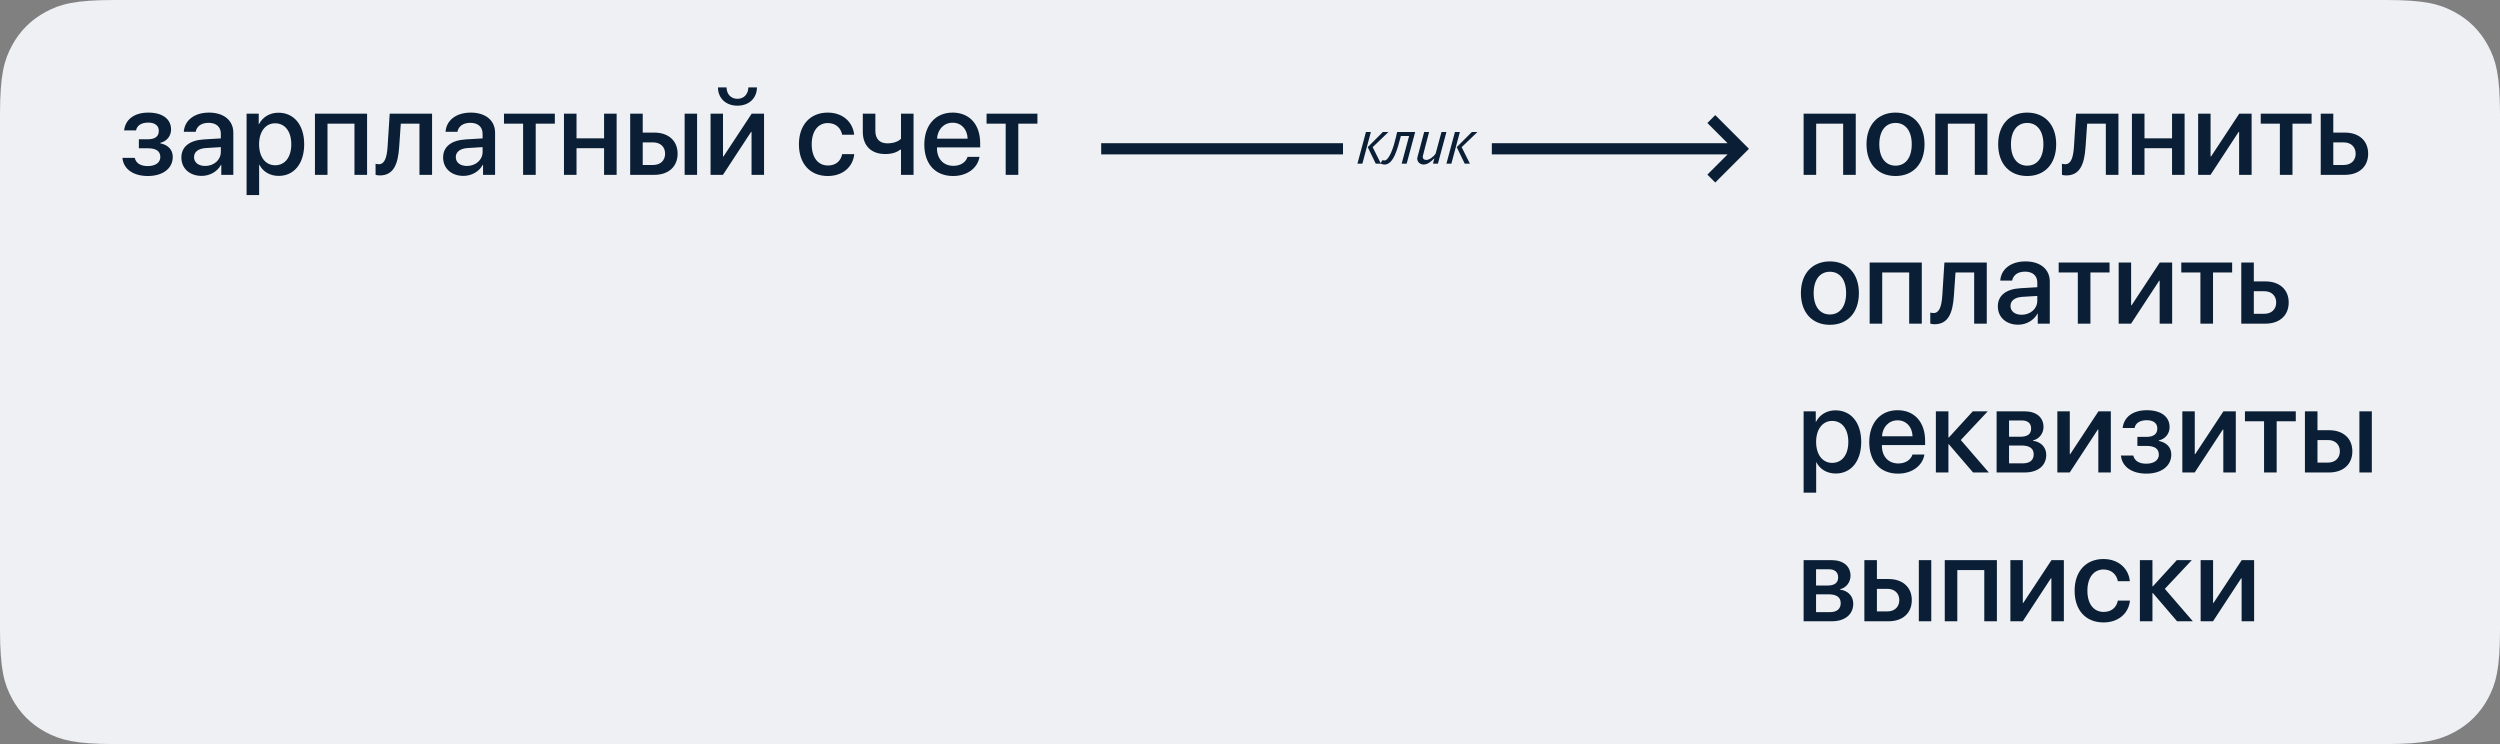 <?xml version="1.0" encoding="UTF-8"?>
<svg width="672px" height="200px" viewBox="0 0 672 200" version="1.1" xmlns="http://www.w3.org/2000/svg" xmlns:xlink="http://www.w3.org/1999/xlink">
    <rect x="0" y="0" width="672" height="200" fill="#808080" stroke="none"/>
    <title>Group 13</title>
    <g id="anons" stroke="none" stroke-width="1" fill="none" fill-rule="evenodd">
        <g id="Group-13">
            <path d="M30.767,-1.24300837e-15 L641.233,1.24300837e-15 C651.932,-7.22223659e-16 655.811,1.114 659.722,3.206 C663.633,5.297 666.703,8.367 668.794,12.278 C670.886,16.189 672,20.068 672,30.767 L672,169.233 C672,179.932 670.886,183.811 668.794,187.722 C666.703,191.633 663.633,194.703 659.722,196.794 C655.811,198.886 651.932,200 641.233,200 L30.767,200 C20.068,200 16.189,198.886 12.278,196.794 C8.367,194.703 5.297,191.633 3.206,187.722 C1.114,183.811 4.81482439e-16,179.932 -8.28672246e-16,169.233 L8.28672246e-16,30.767 C-4.81482439e-16,20.068 1.114,16.189 3.206,12.278 C5.297,8.367 8.367,5.297 12.278,3.206 C16.189,1.114 20.068,7.22223659e-16 30.767,-1.24300837e-15 Z" id="Rectangle" fill="#EFF0F4"></path>
            <g id="Group-12" transform="translate(32, 23)">
                <path d="M7.734,24.312 C11.812,24.312 14.438,22.234 14.438,19.203 C14.438,17.344 13.312,15.984 11.078,15.516 L11.078,15.391 C12.859,14.984 13.984,13.547 13.984,11.812 C13.984,9.047 11.75,7.266 7.891,7.266 C4.031,7.266 1.703,9.141 1.359,12.047 L4.578,12.047 C4.797,10.75 5.984,9.953 7.828,9.953 C9.797,9.953 10.688,10.891 10.688,12.172 C10.688,13.641 9.734,14.438 7.688,14.438 L5.328,14.438 L5.328,16.859 L7.703,16.859 C9.969,16.859 11.094,17.609 11.094,19.219 C11.094,20.641 9.875,21.641 7.703,21.641 C5.797,21.641 4.547,20.875 4.219,19.438 L0.906,19.438 C1.203,22.578 4,24.312 7.734,24.312 Z M22.219,24.281 C24.375,24.281 26.453,23.125 27.406,21.297 L27.484,21.297 L27.484,24 L30.719,24 L30.719,12.672 C30.719,9.375 28.172,7.266 24.188,7.266 C20.125,7.266 17.594,9.453 17.406,12.422 L20.594,12.422 C20.891,10.953 22.109,10.016 24.062,10.016 C26.125,10.016 27.359,11.109 27.359,12.938 L27.359,14.203 L22.859,14.469 C18.953,14.688 16.75,16.453 16.75,19.328 C16.75,22.281 19,24.281 22.219,24.281 Z M23.156,21.609 C21.344,21.609 20.156,20.672 20.156,19.234 C20.156,17.828 21.297,16.938 23.312,16.797 L27.359,16.547 L27.359,17.844 C27.359,19.984 25.516,21.609 23.156,21.609 Z M37.656,29.438 L37.656,21.297 L37.734,21.297 C38.672,23.125 40.547,24.281 42.906,24.281 C47.031,24.281 49.766,20.984 49.766,15.781 C49.766,10.578 47.016,7.297 42.844,7.297 C40.469,7.297 38.578,8.5 37.609,10.391 L37.547,10.391 L37.547,7.562 L34.281,7.562 L34.281,29.438 L37.656,29.438 Z M41.953,21.422 C39.359,21.422 37.641,19.203 37.641,15.781 C37.641,12.391 39.375,10.141 41.953,10.141 C44.625,10.141 46.297,12.344 46.297,15.781 C46.297,19.234 44.625,21.422 41.953,21.422 Z M56.031,24 L56.031,10.234 L63.281,10.234 L63.281,24 L66.672,24 L66.672,7.562 L52.656,7.562 L52.656,24 L56.031,24 Z M70.094,24.156 C73.781,24.156 74.984,21.172 75.297,16.516 L75.734,10.234 L80.75,10.234 L80.75,24 L84.141,24 L84.141,7.562 L72.75,7.562 L72.188,16.375 C72,19.234 71.438,21.141 69.844,21.141 C69.422,21.141 69.109,21.062 68.953,21.016 L68.953,23.984 C69.156,24.062 69.547,24.156 70.094,24.156 Z M92.578,24.281 C94.734,24.281 96.812,23.125 97.766,21.297 L97.844,21.297 L97.844,24 L101.078,24 L101.078,12.672 C101.078,9.375 98.531,7.266 94.547,7.266 C90.484,7.266 87.953,9.453 87.766,12.422 L90.953,12.422 C91.25,10.953 92.469,10.016 94.422,10.016 C96.484,10.016 97.719,11.109 97.719,12.938 L97.719,14.203 L93.219,14.469 C89.312,14.688 87.109,16.453 87.109,19.328 C87.109,22.281 89.359,24.281 92.578,24.281 Z M93.516,21.609 C91.703,21.609 90.516,20.672 90.516,19.234 C90.516,17.828 91.656,16.938 93.672,16.797 L97.719,16.547 L97.719,17.844 C97.719,19.984 95.875,21.609 93.516,21.609 Z M112,24 L112,10.234 L117.141,10.234 L117.141,7.562 L103.469,7.562 L103.469,10.234 L108.609,10.234 L108.609,24 L112,24 Z M122.969,24 L122.969,16.844 L130.375,16.844 L130.375,24 L133.75,24 L133.75,7.562 L130.375,7.562 L130.375,14.188 L122.969,14.188 L122.969,7.562 L119.594,7.562 L119.594,24 L122.969,24 Z M155.375,24 L155.375,7.562 L152.031,7.562 L152.031,24 L155.375,24 Z M143.891,24 C147.688,24 150.141,21.797 150.141,18.312 C150.141,14.844 147.688,12.641 143.891,12.641 L140.766,12.641 L140.766,7.562 L137.391,7.562 L137.391,24 L143.891,24 Z M143.594,21.344 L140.766,21.344 L140.766,15.281 L143.594,15.281 C145.516,15.281 146.781,16.484 146.781,18.312 C146.781,20.125 145.531,21.344 143.594,21.344 Z M166.219,5.406 C169.375,5.406 171.453,3.359 171.469,0.484 L169.156,0.484 C169.141,2.219 168.031,3.562 166.219,3.562 C164.422,3.562 163.297,2.219 163.297,0.484 L160.984,0.484 C161,3.359 163.062,5.406 166.219,5.406 Z M162.328,24 L169.891,12.453 L170.016,12.453 L170.016,24 L173.375,24 L173.375,7.562 L170.047,7.562 L162.469,19.062 L162.344,19.062 L162.344,7.562 L159,7.562 L159,24 L162.328,24 Z M190.516,24.312 C194.469,24.312 197.266,21.938 197.625,18.438 L194.375,18.438 C193.984,20.344 192.625,21.484 190.547,21.484 C187.922,21.484 186.188,19.391 186.188,15.781 C186.188,12.25 187.906,10.078 190.516,10.078 C192.719,10.078 194.031,11.469 194.375,13.219 L197.594,13.219 C197.297,9.984 194.719,7.266 190.484,7.266 C185.812,7.266 182.75,10.562 182.75,15.781 C182.75,21.094 185.812,24.312 190.516,24.312 Z M213.562,24 L213.562,7.562 L210.188,7.562 L210.188,14.297 C209.484,15.031 208.188,15.531 206.516,15.531 C204.391,15.531 203.297,14.25 203.297,12.203 L203.297,7.562 L199.922,7.562 L199.922,12.453 C199.922,16.047 202.062,18.406 205.969,18.406 C207.75,18.406 209.047,17.953 209.969,17.234 L210.188,17.234 L210.188,24 L213.562,24 Z M224.203,24.312 C227.969,24.312 230.812,22.172 231.281,19.172 L228.078,19.172 C227.625,20.609 226.203,21.578 224.281,21.578 C221.578,21.578 219.859,19.688 219.859,16.828 L219.859,16.625 L231.469,16.625 L231.469,15.469 C231.469,10.484 228.625,7.266 224.062,7.266 C219.422,7.266 216.453,10.703 216.453,15.859 C216.453,21.047 219.375,24.312 224.203,24.312 Z M228.094,14.266 L219.875,14.266 C220.047,11.781 221.703,9.984 224.062,9.984 C226.422,9.984 228.016,11.75 228.094,14.266 Z M241.719,24 L241.719,10.234 L246.859,10.234 L246.859,7.562 L233.188,7.562 L233.188,10.234 L238.328,10.234 L238.328,24 L241.719,24 Z" id="зарплатныйсчет" fill="#0A1F35" fill-rule="nonzero"></path>
                <path d="M459.875,64.312 C464.578,64.312 467.672,61.078 467.672,55.781 C467.672,50.5 464.562,47.266 459.875,47.266 C455.188,47.266 452.078,50.5 452.078,55.781 C452.078,61.078 455.172,64.312 459.875,64.312 Z M459.875,61.531 C457.234,61.531 455.516,59.438 455.516,55.781 C455.516,52.141 457.234,50.047 459.875,50.047 C462.516,50.047 464.234,52.141 464.234,55.781 C464.234,59.438 462.531,61.531 459.875,61.531 Z M473.938,64 L473.938,50.234 L481.188,50.234 L481.188,64 L484.578,64 L484.578,47.562 L470.562,47.562 L470.562,64 L473.938,64 Z M488,64.156 C491.688,64.156 492.891,61.172 493.203,56.516 L493.641,50.234 L498.656,50.234 L498.656,64 L502.047,64 L502.047,47.562 L490.656,47.562 L490.094,56.375 C489.906,59.234 489.344,61.141 487.75,61.141 C487.328,61.141 487.016,61.062 486.859,61.016 L486.859,63.984 C487.062,64.062 487.453,64.156 488,64.156 Z M510.484,64.281 C512.641,64.281 514.719,63.125 515.672,61.297 L515.75,61.297 L515.75,64 L518.984,64 L518.984,52.672 C518.984,49.375 516.438,47.266 512.453,47.266 C508.391,47.266 505.859,49.453 505.672,52.422 L508.859,52.422 C509.156,50.953 510.375,50.016 512.328,50.016 C514.391,50.016 515.625,51.109 515.625,52.938 L515.625,54.203 L511.125,54.469 C507.219,54.688 505.016,56.453 505.016,59.328 C505.016,62.281 507.266,64.281 510.484,64.281 Z M511.422,61.609 C509.609,61.609 508.422,60.672 508.422,59.234 C508.422,57.828 509.562,56.938 511.578,56.797 L515.625,56.547 L515.625,57.844 C515.625,59.984 513.781,61.609 511.422,61.609 Z M529.906,64 L529.906,50.234 L535.047,50.234 L535.047,47.562 L521.375,47.562 L521.375,50.234 L526.516,50.234 L526.516,64 L529.906,64 Z M540.828,64 L548.391,52.453 L548.516,52.453 L548.516,64 L551.875,64 L551.875,47.562 L548.547,47.562 L540.969,59.062 L540.844,59.062 L540.844,47.562 L537.5,47.562 L537.5,64 L540.828,64 Z M562.859,64 L562.859,50.234 L568,50.234 L568,47.562 L554.328,47.562 L554.328,50.234 L559.469,50.234 L559.469,64 L562.859,64 Z M576.953,64 C580.75,64 583.203,61.797 583.203,58.312 C583.203,54.844 580.75,52.641 576.953,52.641 L573.828,52.641 L573.828,47.562 L570.453,47.562 L570.453,64 L576.953,64 Z M576.656,61.344 L573.828,61.344 L573.828,55.281 L576.656,55.281 C578.578,55.281 579.844,56.484 579.844,58.312 C579.844,60.125 578.594,61.344 576.656,61.344 Z" id="оплатить" fill="#0A1F35" fill-rule="nonzero"></path>
                <path d="M456.188,109.438 L456.188,101.297 L456.266,101.297 C457.203,103.125 459.078,104.281 461.438,104.281 C465.562,104.281 468.297,100.984 468.297,95.781 C468.297,90.578 465.547,87.297 461.375,87.297 C459,87.297 457.109,88.5 456.141,90.391 L456.078,90.391 L456.078,87.562 L452.812,87.562 L452.812,109.438 L456.188,109.438 Z M460.484,101.422 C457.891,101.422 456.172,99.203 456.172,95.781 C456.172,92.391 457.906,90.141 460.484,90.141 C463.156,90.141 464.828,92.344 464.828,95.781 C464.828,99.234 463.156,101.422 460.484,101.422 Z M478.203,104.312 C481.969,104.312 484.812,102.172 485.281,99.172 L482.078,99.172 C481.625,100.609 480.203,101.578 478.281,101.578 C475.578,101.578 473.859,99.688 473.859,96.828 L473.859,96.625 L485.469,96.625 L485.469,95.469 C485.469,90.484 482.625,87.266 478.062,87.266 C473.422,87.266 470.453,90.703 470.453,95.859 C470.453,101.047 473.375,104.312 478.203,104.312 Z M482.094,94.266 L473.875,94.266 C474.047,91.781 475.703,89.984 478.062,89.984 C480.422,89.984 482.016,91.75 482.094,94.266 Z M491.734,104 L491.734,96.422 L491.859,96.422 L498.359,104 L502.594,104 L495.062,95.281 L502.312,87.562 L498.281,87.562 L491.859,94.594 L491.734,94.594 L491.734,87.562 L488.359,87.562 L488.359,104 L491.734,104 Z M512.25,104 C515.812,104 518.031,102.156 518.031,99.266 C518.031,97.234 516.625,95.766 514.5,95.484 L514.5,95.359 C516.078,95.062 517.297,93.5 517.297,91.797 C517.297,89.172 515.359,87.562 512.156,87.562 L504.688,87.562 L504.688,104 L512.25,104 Z M511.109,94.391 L508.031,94.391 L508.031,90.016 L511.453,90.016 C513.078,90.016 513.969,90.797 513.969,92.188 C513.969,93.656 513.016,94.391 511.109,94.391 Z M511.719,101.547 L508.031,101.547 L508.031,96.75 L511.328,96.75 C513.547,96.75 514.656,97.531 514.656,99.125 C514.656,100.703 513.609,101.547 511.719,101.547 Z M524.344,104 L531.906,92.453 L532.031,92.453 L532.031,104 L535.391,104 L535.391,87.562 L532.062,87.562 L524.484,99.062 L524.359,99.062 L524.359,87.562 L521.016,87.562 L521.016,104 L524.344,104 Z M544.938,104.312 C549.016,104.312 551.641,102.234 551.641,99.203 C551.641,97.344 550.516,95.984 548.281,95.516 L548.281,95.391 C550.062,94.984 551.188,93.547 551.188,91.812 C551.188,89.047 548.953,87.266 545.094,87.266 C541.234,87.266 538.906,89.141 538.562,92.047 L541.781,92.047 C542,90.75 543.188,89.953 545.031,89.953 C547,89.953 547.891,90.891 547.891,92.172 C547.891,93.641 546.938,94.438 544.891,94.438 L542.531,94.438 L542.531,96.859 L544.906,96.859 C547.172,96.859 548.297,97.609 548.297,99.219 C548.297,100.641 547.078,101.641 544.906,101.641 C543,101.641 541.75,100.875 541.422,99.438 L538.109,99.438 C538.406,102.578 541.203,104.312 544.938,104.312 Z M557.938,104 L565.5,92.453 L565.625,92.453 L565.625,104 L568.984,104 L568.984,87.562 L565.656,87.562 L558.078,99.062 L557.953,99.062 L557.953,87.562 L554.609,87.562 L554.609,104 L557.938,104 Z M579.969,104 L579.969,90.234 L585.109,90.234 L585.109,87.562 L571.438,87.562 L571.438,90.234 L576.578,90.234 L576.578,104 L579.969,104 Z M605.547,104 L605.547,87.562 L602.203,87.562 L602.203,104 L605.547,104 Z M594.062,104 C597.859,104 600.312,101.797 600.312,98.312 C600.312,94.844 597.859,92.641 594.062,92.641 L590.938,92.641 L590.938,87.562 L587.562,87.562 L587.562,104 L594.062,104 Z M593.766,101.344 L590.938,101.344 L590.938,95.281 L593.766,95.281 C595.688,95.281 596.953,96.484 596.953,98.312 C596.953,100.125 595.703,101.344 593.766,101.344 Z" id="реквизиты" fill="#0A1F35" fill-rule="nonzero"></path>
                <path d="M460.375,144 C463.938,144 466.156,142.156 466.156,139.266 C466.156,137.234 464.75,135.766 462.625,135.484 L462.625,135.359 C464.203,135.062 465.422,133.5 465.422,131.797 C465.422,129.172 463.484,127.562 460.281,127.562 L452.812,127.562 L452.812,144 L460.375,144 Z M459.234,134.391 L456.156,134.391 L456.156,130.016 L459.578,130.016 C461.203,130.016 462.094,130.797 462.094,132.188 C462.094,133.656 461.141,134.391 459.234,134.391 Z M459.844,141.547 L456.156,141.547 L456.156,136.75 L459.453,136.75 C461.672,136.75 462.781,137.531 462.781,139.125 C462.781,140.703 461.734,141.547 459.844,141.547 Z M487.125,144 L487.125,127.562 L483.781,127.562 L483.781,144 L487.125,144 Z M475.641,144 C479.438,144 481.891,141.797 481.891,138.312 C481.891,134.844 479.438,132.641 475.641,132.641 L472.516,132.641 L472.516,127.562 L469.141,127.562 L469.141,144 L475.641,144 Z M475.344,141.344 L472.516,141.344 L472.516,135.281 L475.344,135.281 C477.266,135.281 478.531,136.484 478.531,138.312 C478.531,140.125 477.281,141.344 475.344,141.344 Z M494.125,144 L494.125,130.234 L501.375,130.234 L501.375,144 L504.766,144 L504.766,127.562 L490.75,127.562 L490.75,144 L494.125,144 Z M511.719,144 L519.281,132.453 L519.406,132.453 L519.406,144 L522.766,144 L522.766,127.562 L519.438,127.562 L511.859,139.062 L511.734,139.062 L511.734,127.562 L508.391,127.562 L508.391,144 L511.719,144 Z M533.422,144.312 C537.375,144.312 540.172,141.938 540.531,138.438 L537.281,138.438 C536.891,140.344 535.531,141.484 533.453,141.484 C530.828,141.484 529.094,139.391 529.094,135.781 C529.094,132.25 530.812,130.078 533.422,130.078 C535.625,130.078 536.938,131.469 537.281,133.219 L540.5,133.219 C540.203,129.984 537.625,127.266 533.391,127.266 C528.719,127.266 525.656,130.562 525.656,135.781 C525.656,141.094 528.719,144.312 533.422,144.312 Z M546.578,144 L546.578,136.422 L546.703,136.422 L553.203,144 L557.438,144 L549.906,135.281 L557.156,127.562 L553.125,127.562 L546.703,134.594 L546.578,134.594 L546.578,127.562 L543.203,127.562 L543.203,144 L546.578,144 Z M562.859,144 L570.422,132.453 L570.547,132.453 L570.547,144 L573.906,144 L573.906,127.562 L570.578,127.562 L563,139.062 L562.875,139.062 L562.875,127.562 L559.531,127.562 L559.531,144 L562.859,144 Z" id="выписки" fill="#0A1F35" fill-rule="nonzero"></path>
                <path d="M456.188,24 L456.188,10.234 L463.438,10.234 L463.438,24 L466.828,24 L466.828,7.562 L452.812,7.562 L452.812,24 L456.188,24 Z M477.516,24.312 C482.219,24.312 485.312,21.078 485.312,15.781 C485.312,10.5 482.203,7.266 477.516,7.266 C472.828,7.266 469.719,10.5 469.719,15.781 C469.719,21.078 472.812,24.312 477.516,24.312 Z M477.516,21.531 C474.875,21.531 473.156,19.438 473.156,15.781 C473.156,12.141 474.875,10.047 477.516,10.047 C480.156,10.047 481.875,12.141 481.875,15.781 C481.875,19.438 480.172,21.531 477.516,21.531 Z M491.578,24 L491.578,10.234 L498.828,10.234 L498.828,24 L502.219,24 L502.219,7.562 L488.203,7.562 L488.203,24 L491.578,24 Z M512.906,24.312 C517.609,24.312 520.703,21.078 520.703,15.781 C520.703,10.5 517.594,7.266 512.906,7.266 C508.219,7.266 505.109,10.5 505.109,15.781 C505.109,21.078 508.203,24.312 512.906,24.312 Z M512.906,21.531 C510.266,21.531 508.547,19.438 508.547,15.781 C508.547,12.141 510.266,10.047 512.906,10.047 C515.547,10.047 517.266,12.141 517.266,15.781 C517.266,19.438 515.562,21.531 512.906,21.531 Z M523.391,24.156 C527.078,24.156 528.281,21.172 528.594,16.516 L529.031,10.234 L534.047,10.234 L534.047,24 L537.438,24 L537.438,7.562 L526.047,7.562 L525.484,16.375 C525.297,19.234 524.734,21.141 523.141,21.141 C522.719,21.141 522.406,21.062 522.25,21.016 L522.25,23.984 C522.453,24.062 522.844,24.156 523.391,24.156 Z M544.438,24 L544.438,16.844 L551.844,16.844 L551.844,24 L555.219,24 L555.219,7.562 L551.844,7.562 L551.844,14.188 L544.438,14.188 L544.438,7.562 L541.062,7.562 L541.062,24 L544.438,24 Z M562.188,24 L569.75,12.453 L569.875,12.453 L569.875,24 L573.234,24 L573.234,7.562 L569.906,7.562 L562.328,19.062 L562.203,19.062 L562.203,7.562 L558.859,7.562 L558.859,24 L562.188,24 Z M584.219,24 L584.219,10.234 L589.359,10.234 L589.359,7.562 L575.688,7.562 L575.688,10.234 L580.828,10.234 L580.828,24 L584.219,24 Z M598.312,24 C602.109,24 604.562,21.797 604.562,18.312 C604.562,14.844 602.109,12.641 598.312,12.641 L595.188,12.641 L595.188,7.562 L591.812,7.562 L591.812,24 L598.312,24 Z M598.016,21.344 L595.188,21.344 L595.188,15.281 L598.016,15.281 C599.938,15.281 601.203,16.484 601.203,18.312 C601.203,20.125 599.953,21.344 598.016,21.344 Z" id="пополнить" fill="#0A1F35" fill-rule="nonzero"></path>
                <path d="M429.061,7.939 L438.121,17 L429.061,26.061 L426.939,23.939 L432.379,18.499 L264,18.5 L264,15.5 L432.379,15.499 L426.939,10.061 L429.061,7.939 Z" id="Combined-Shape" fill="#0A1F35" fill-rule="nonzero"></path>
                <rect id="Rectangle" fill="#EFF0F4" x="329" y="8" width="40" height="16"></rect>
                <path d="M339.196,21 L336.972,16.552 L341.212,12.488 L339.708,12.488 L335.644,16.552 L337.804,21 L339.196,21 Z M334.204,21 L336.492,12.488 L335.164,12.488 L332.876,21 L334.204,21 Z M340.124,21.24 C342.636,21.24 343.628,16.984 344.556,13.56 L346.764,13.56 L344.764,21 L346.108,21 L348.396,12.488 L343.548,12.488 C343.212,13.976 342.348,18.008 341.052,19.544 C340.732,19.928 340.46,20.136 340.108,20.136 C339.932,20.136 339.756,20.088 339.644,20.008 L339.084,20.872 C339.228,21.112 339.884,21.24 340.124,21.24 Z M350.62,21.224 C351.644,21.224 352.476,20.648 353.5,19.592 L353.548,19.608 L353.18,21 L354.508,21 L356.796,12.488 L355.468,12.488 L353.9,18.28 C353.324,19.176 352.172,19.992 351.388,19.992 C350.812,19.992 350.428,19.704 350.428,19.08 C350.428,18.904 351.852,13.672 352.14,12.488 L350.812,12.488 L349.02,19.208 C348.716,20.328 349.612,21.224 350.62,21.224 Z M363.116,21 L360.892,16.552 L365.132,12.488 L363.628,12.488 L359.564,16.552 L361.724,21 L363.116,21 Z M358.124,21 L360.412,12.488 L359.084,12.488 L356.796,21 L358.124,21 Z" id="клик" fill="#0A1F35" fill-rule="nonzero"></path>
            </g>
        </g>
    </g>
</svg>